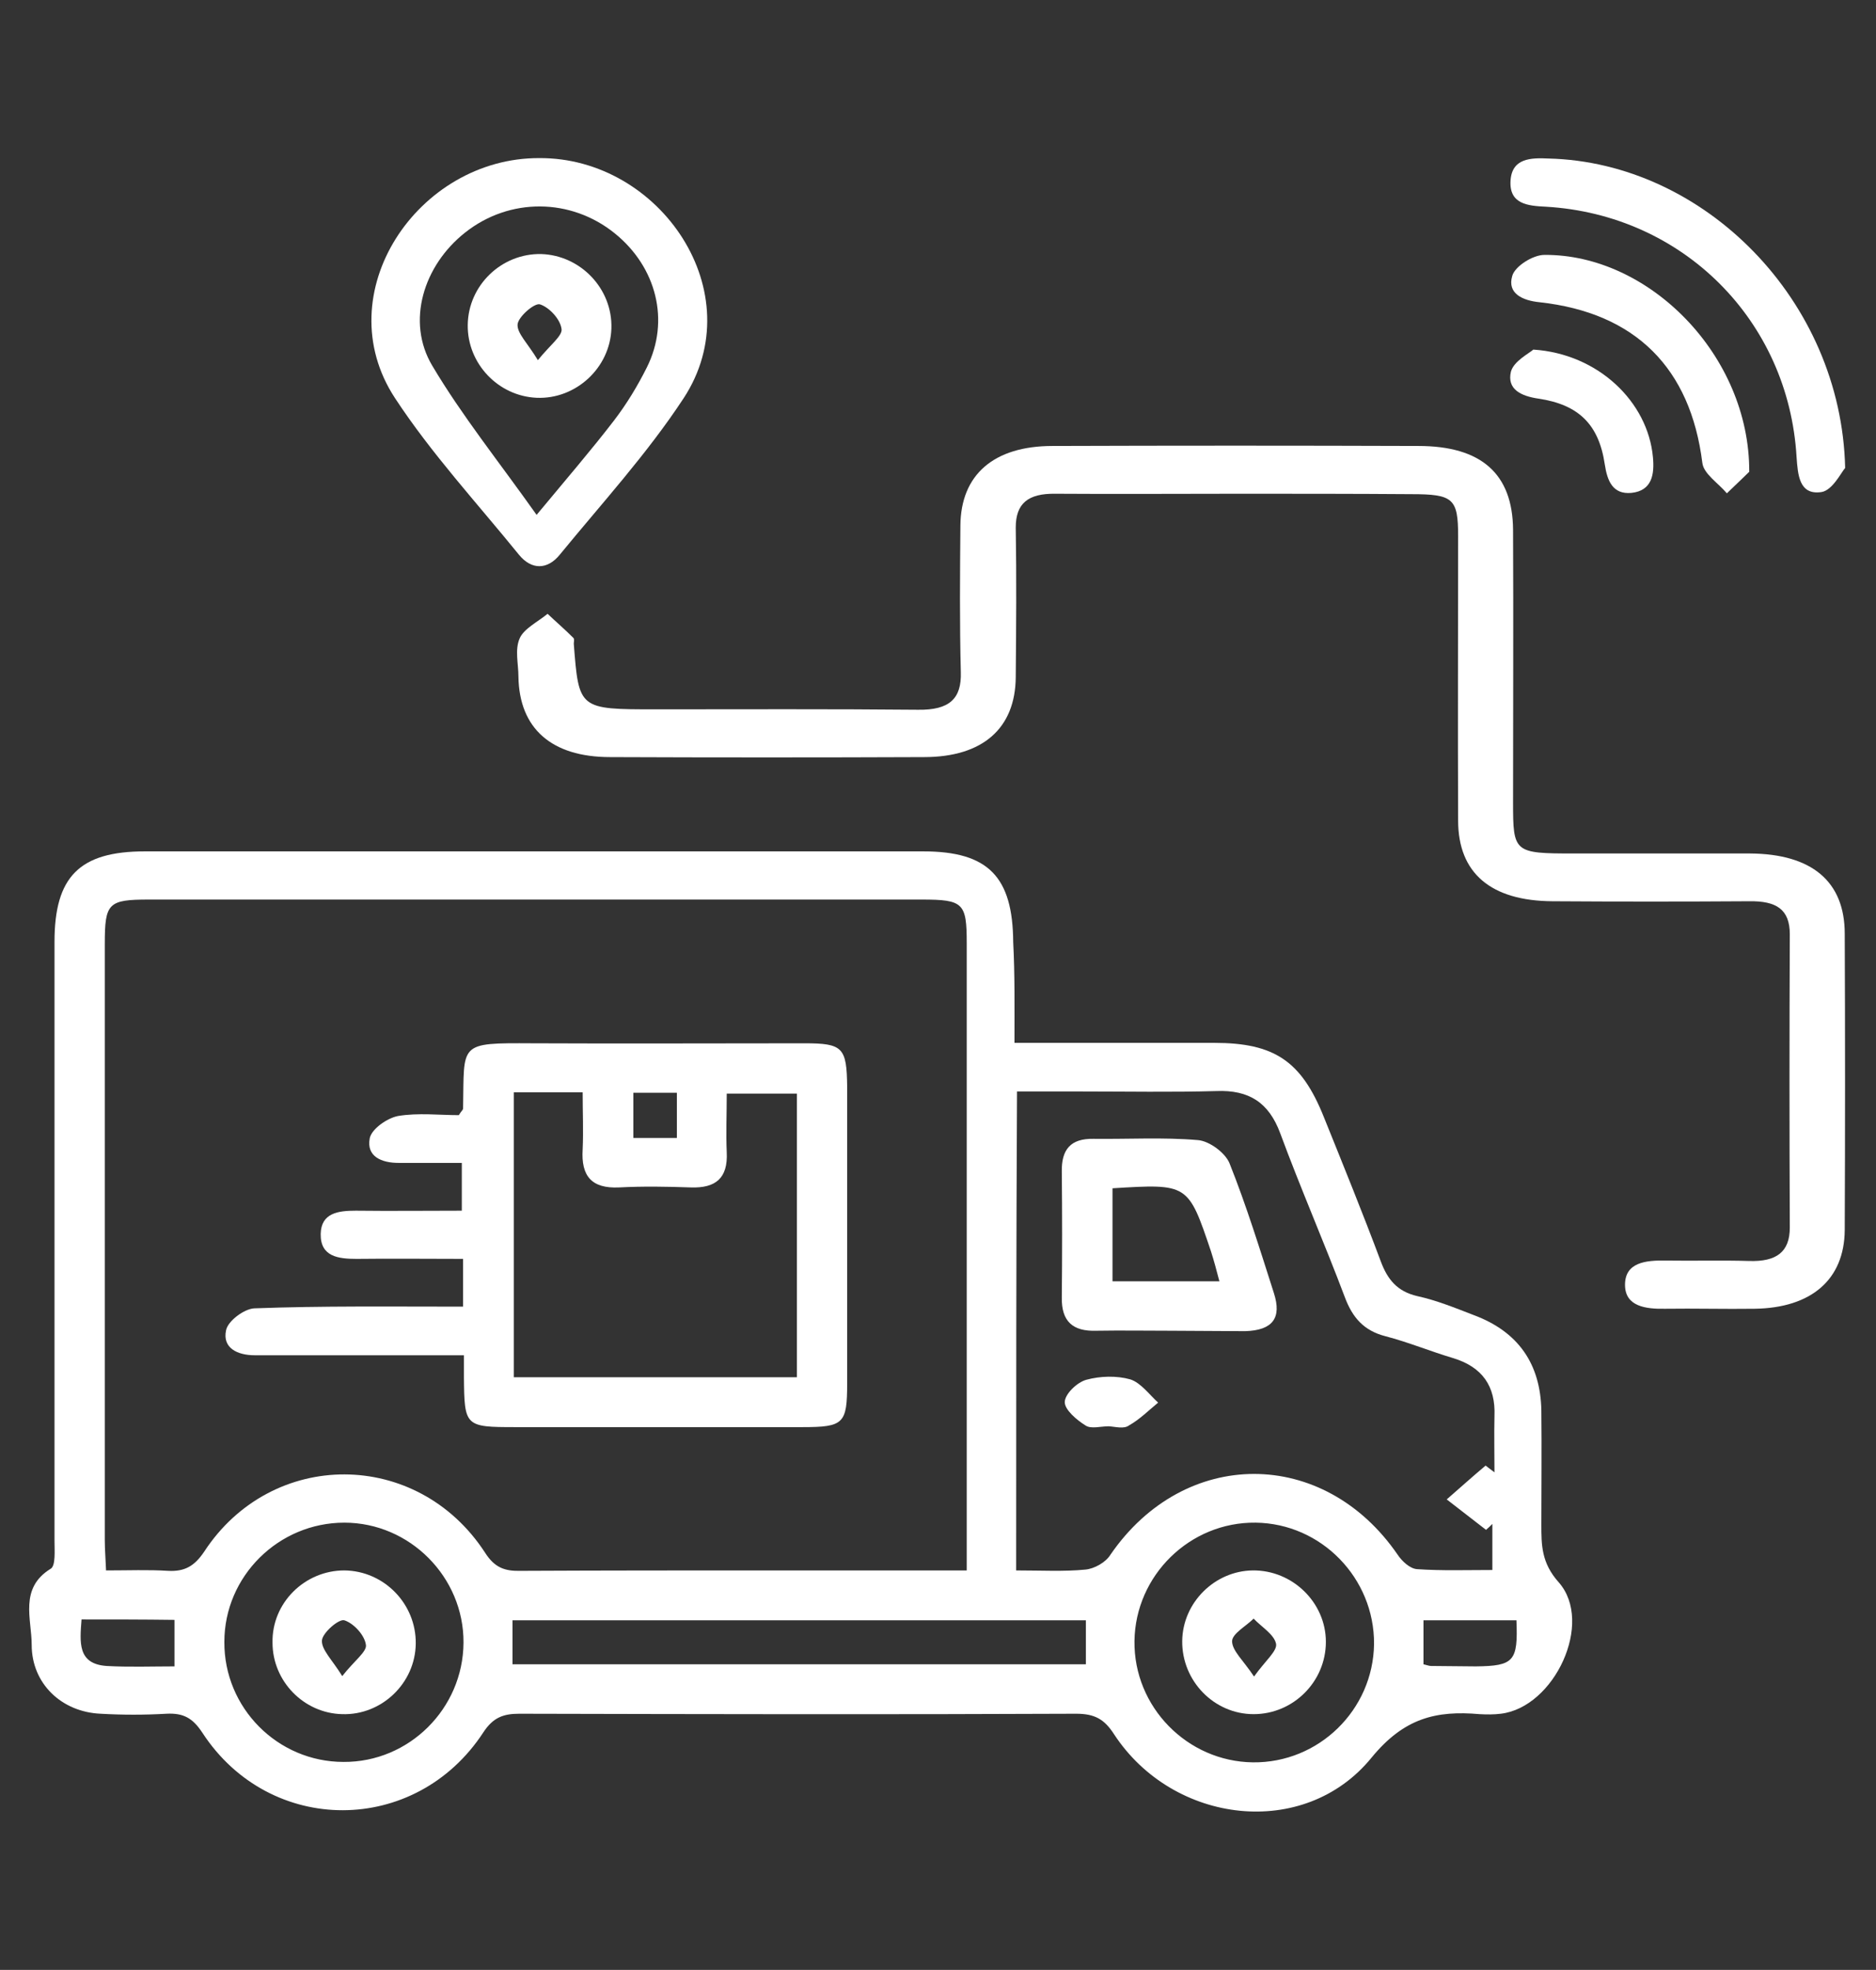 <?xml version="1.0" encoding="utf-8"?>
<!-- Generator: Adobe Illustrator 26.0.2, SVG Export Plug-In . SVG Version: 6.00 Build 0)  -->
<svg version="1.1" id="Layer_1" xmlns="http://www.w3.org/2000/svg" xmlns:xlink="http://www.w3.org/1999/xlink" x="0px" y="0px"
	 viewBox="0 0 444 466" style="enable-background:new 0 0 444 466;" xml:space="preserve">
<rect x="0" y="0" width="444" height="466" fill="#333333" stroke="none"/>
<style type="text/css">
	.st0{fill:#FFFFFF;}
</style>
<g>
	<g>
		<path class="st0" d="M240.1,246.7c16.2,0,31.8,0,47.3,0c14.2,0,20.6,4.3,25.9,17.5c4.6,11.4,9.2,22.7,13.5,34.2
			c1.6,4.3,3.9,7.1,8.6,8.2c4.6,1,9,2.8,13.4,4.5c10.5,3.9,15.8,11.5,16,22.6c0.1,9,0,17.9,0,26.9c0,4.9,0,9.1,4.1,13.7
			c8.4,9.5-1,29.6-13.7,31.1c-1.6,0.2-3.3,0.2-5,0.1c-10.3-0.9-17.9,0.9-25.6,10.3c-15.9,19.5-46.9,15.8-60.9-5.5
			c-2.3-3.6-4.6-4.9-9-4.9c-43.9,0.2-87.9,0.1-131.8,0c-3.8,0-6.2,0.9-8.5,4.4c-16,24.5-50.5,24.6-66.5,0.1
			c-2.3-3.5-4.5-4.7-8.5-4.5c-5.2,0.3-10.4,0.3-15.6,0c-9.2-0.4-16.3-7.1-16.3-16.3c0-6.1-3-13.4,4.5-18c1.2-0.7,0.9-4.3,0.9-6.6
			c0-47.2,0-94.5,0-141.7c0-15.4,5.9-21.4,21.4-21.4c61.4,0,122.8,0,184.2,0c15.4,0,21.2,6,21.3,21.5
			C240.2,230.5,240.1,238,240.1,246.7z M228.8,371.5c0-2.9,0-4.8,0-6.7c0-47.2,0-94.5,0-141.7c0-9.5-0.8-10.3-10.7-10.3
			c-60.9,0-121.9,0-182.8,0c-9.7,0-10.5,0.8-10.5,10.5c0,47,0,94,0,141c0,2.3,0.2,4.5,0.3,7.2c5.3,0,10-0.2,14.7,0.1
			c3.9,0.2,6.2-1.1,8.5-4.5c16-24.5,50.5-24.4,66.5,0.2c2.3,3.6,4.7,4.4,8.5,4.3c20.1-0.1,40.2-0.1,60.2-0.1
			C198.3,371.5,213.1,371.5,228.8,371.5z M240.5,371.5c6,0,11.2,0.3,16.4-0.2c2.1-0.2,4.8-1.7,5.9-3.5c17.5-25.5,50.5-25.5,68,0
			c1,1.5,2.9,3.3,4.6,3.4c5.8,0.4,11.7,0.2,17.8,0.2c0-4.1,0-7.5,0-10.9c-0.5,0.5-1,1-1.5,1.4c-3.1-2.4-6.2-4.8-9.3-7.2
			c3.1-2.7,6.1-5.4,9.2-8c0.7,0.5,1.4,1.1,2.1,1.6c0-4.4-0.1-8.9,0-13.3c0.3-7.1-2.9-11.6-9.7-13.7c-5.4-1.6-10.7-3.8-16.1-5.2
			c-5.1-1.3-7.8-4.4-9.6-9.2c-4.9-13-10.5-25.8-15.3-38.8c-2.7-7.3-7.4-10.3-15.1-10c-10.6,0.3-21.2,0.1-31.9,0.1
			c-5.1,0-10.2,0-15.3,0C240.5,296.3,240.5,333.5,240.5,371.5z M109.7,388.6c0.1-15.5-12.7-28.4-28.2-28.4
			c-15.6,0-28.4,12.7-28.4,28.2C53,404,65.7,416.8,81.3,416.8C96.8,416.9,109.6,404.2,109.7,388.6z M297.2,360.2
			c-15.6-0.2-28.5,12.5-28.7,28c-0.2,15.6,12.5,28.5,28,28.7c15.6,0.2,28.5-12.4,28.7-28C325.3,373.3,312.7,360.4,297.2,360.2z
			 M121.3,393.7c45.3,0,90.4,0,135.7,0c0-3.7,0-6.9,0-10.4c-45.3,0-90.4,0-135.7,0C121.3,386.9,121.3,390.2,121.3,393.7z
			 M19.3,383.1c-0.4,5.4-1,10.5,5.9,11c5.3,0.3,10.7,0.1,16.1,0.1c0-4.1,0-7.5,0-11C33.9,383.1,26.9,383.1,19.3,383.1z M358.9,383.3
			c-7.6,0-14.8,0-22,0c0,3.8,0,7.2,0,10.4c0.9,0.2,1.3,0.4,1.8,0.4c3.5,0,7,0.1,10.6,0.1C358.3,394.1,359.3,393,358.9,383.3z"/>
		<path class="st0" d="M109.6,309.1c0-4.1,0-7.1,0-11.3c-8.4,0-16.8-0.1-25.2,0c-4.3,0-8.6-0.5-8.5-5.9c0.1-5,4.2-5.5,8.3-5.5
			c8.2,0.1,16.4,0,25.1,0c0-3.9,0-7.3,0-11.3c-5.1,0-10,0-14.9,0c-4.1,0-7.7-1.5-6.9-5.8c0.4-2.2,4.1-4.8,6.7-5.3
			c4.8-0.8,9.8-0.2,14.4-0.2c0.5-0.9,1-1.2,1-1.6c0.3-15.5-1.3-15.5,16.4-15.4c21.5,0.1,43,0,64.4,0c9.1,0,10,1,10.1,10.3
			c0,23.4,0,46.7,0,70.1c0,9.6-0.8,10.4-10.6,10.4c-22.7,0-45.3,0-68,0c-11.8,0-12-0.2-12.1-11.7c0-1.4,0-2.8,0-5.3
			c-6.3,0-12.3,0-18.3,0c-10.4,0-20.8,0-31.2,0c-4.1,0-7.7-1.7-6.8-5.9c0.4-2.2,4.3-5.1,6.7-5.2C76.4,308.9,92.6,309.1,109.6,309.1z
			 M121.6,258.4c0,23,0,45.2,0,67.4c22.6,0,44.7,0,67,0c0-22.6,0-44.9,0-67.1c-5.7,0-11,0-16.6,0c0,5-0.2,9.4,0,13.9
			c0.3,6.1-2.6,8.5-8.5,8.3c-5.7-0.2-11.3-0.3-17,0c-6.5,0.3-9-2.7-8.6-9c0.2-4.4,0-8.8,0-13.5C132.2,258.4,127.1,258.4,121.6,258.4
			z M160.2,269.2c0-4.1,0-7.5,0-10.7c-3.8,0-7,0-10.3,0c0,3.7,0,7.1,0,10.7C153.5,269.2,156.7,269.2,160.2,269.2z"/>
		<path class="st0" d="M277.2,314.8c-5.9,0-11.8-0.1-17.7,0c-5.6,0.2-8.3-2.2-8.2-7.9c0.1-9.9,0.1-19.8,0-29.7
			c-0.1-5.3,2.1-7.9,7.5-7.8c8.2,0.1,16.5-0.4,24.7,0.3c2.7,0.2,6.5,3,7.5,5.5c4,10,7.2,20.4,10.5,30.7c1.9,5.9-0.3,8.8-6.8,9
			C289,314.9,283.1,314.8,277.2,314.8z M263.3,281.1c0,7.6,0,14.7,0,22c8.5,0,16.6,0,25.3,0c-0.7-2.7-1.3-4.9-2-7.1
			C281.2,280,281.2,280,263.3,281.1z"/>
		<path class="st0" d="M262.4,337.4c-1.9,0-4.2,0.7-5.5-0.2c-2.1-1.3-4.9-3.7-4.9-5.5c0-1.9,2.9-4.7,5.1-5.3c3.3-0.9,7.2-1,10.4-0.1
			c2.5,0.8,4.5,3.6,6.6,5.5c-2.3,1.9-4.4,4-6.9,5.4C266,338.1,264,337.5,262.4,337.4L262.4,337.4z"/>
		<path class="st0" d="M81.5,371.5c9.4,0.1,17,7.9,16.9,17.3s-8.1,17-17.4,16.7c-9.1-0.2-16.5-7.8-16.5-16.9
			C64.3,379.2,72.1,371.5,81.5,371.5z M81,396.5c2.8-3.6,5.9-5.8,5.6-7.4c-0.3-2.3-2.9-5.1-5.1-5.8c-1.3-0.4-5.1,2.9-5.3,4.7
			C76,390.2,78.6,392.6,81,396.5z"/>
		<path class="st0" d="M313.8,388.4c0,9.4-7.7,17.1-17.1,17.1s-17-7.9-16.9-17.3c0.1-9.1,7.7-16.6,16.7-16.7
			C305.9,371.4,313.8,379.1,313.8,388.4z M296.8,396.6c2.7-3.8,5.6-6.1,5.2-7.8c-0.5-2.2-3.4-3.9-5.3-5.9c-1.8,1.8-5,3.5-5.1,5.3
			C291.6,390.5,294.2,392.7,296.8,396.6z"/>
	</g>
	<path class="st0" d="M293.1,116.8c-14.4,0-28.9,0.1-43.3,0c-6.5-0.1-9.4,2.3-9.4,8c0.2,11.8,0.1,23.6,0,35.4
		c-0.1,12.1-7.8,18.9-21.7,18.9c-24.8,0.1-49.6,0.1-74.3,0c-13.9,0-21.5-6.8-21.7-19c0-3.1-0.9-6.4,0.3-9.1c1-2.3,4.3-3.9,6.6-5.8
		c2,1.9,4.1,3.7,6.1,5.7c0.3,0.3,0.1,0.9,0.1,1.4c1.2,15.5,1.2,15.5,19.4,15.5c20.7,0,41.4-0.1,62.1,0.1c7.4,0.1,10.3-2.6,10.1-8.9
		c-0.3-11.6-0.2-23.1-0.1-34.7c0.1-12,7.9-18.8,21.8-18.8c28.9-0.1,57.7-0.1,86.6,0c14.9,0,22.3,6.6,22.4,19.8c0.1,21.5,0,43,0,64.5
		c0,11.9,0.2,12.1,14.4,12.1c13.9,0,27.8,0,41.7,0c14.6,0.1,22.4,6.6,22.4,19c0.1,23.4,0.1,46.8,0,70.1
		c-0.1,11.7-7.9,18.4-21.3,18.6c-7.1,0.1-14.2-0.1-21.2,0c-4.7,0.1-9.4-0.6-9.5-5.5c-0.1-5.5,4.9-6,9.8-5.9
		c6.5,0.1,13.1-0.1,19.6,0.1c6.4,0.2,9.6-2.1,9.6-7.9c-0.1-23.1-0.1-46.3,0-69.4c0-5.9-3.2-7.9-9.6-7.8c-15.5,0.1-31,0.1-46.6,0
		c-14.5-0.1-22.3-6.6-22.3-19.1c-0.1-22.4,0-44.9,0-67.3c0-8.9-1.2-9.9-11.1-9.9C320.4,116.8,306.7,116.8,293.1,116.8z"/>
	<path class="st0" d="M127.6,37.4c28.7-0.2,50.5,31.9,34.2,56.8c-8.6,13.1-19.3,24.8-29.3,37c-2.9,3.6-6.7,3.7-9.7,0
		c-9.9-12.2-20.7-23.9-29.3-37C77.2,69.4,98.9,37.3,127.6,37.4z M127,121.8c7.3-8.8,13-15.4,18.3-22.3c3-3.9,5.6-8.2,7.8-12.6
		c5.5-11,2.3-23.7-7.6-31.7c-10.4-8.4-24.9-8.5-35.4-0.2c-9.9,7.8-14,21.1-7.8,31.5C109.3,98.3,118,109.1,127,121.8z"/>
	<path class="st0" d="M436.7,110.7c-0.9,1-3,5.3-5.6,5.7c-5.3,0.8-5.6-4.1-5.9-8.3c-1.9-32.3-26.9-57.3-59.3-59.2
		c-4.3-0.2-8.7-0.6-8.4-6.1c0.3-5.4,4.8-5.5,9-5.3C403.3,38.4,435.8,71,436.7,110.7z"/>
	<path class="st0" d="M414,111.6c-0.9,0.9-3.1,3-5.3,5.1c-2-2.4-5.5-4.6-5.8-7.2c-2.8-22.4-15.8-35.5-38.5-38
		c-4.1-0.4-7.7-2.1-6.5-6.2c0.6-2.3,4.9-5,7.6-5C390.3,60.1,414.1,84.1,414,111.6z"/>
	<path class="st0" d="M362.9,82.7c15.4,1,27.1,12.4,28.3,25.4c0.4,4.1-0.2,8-5.1,8.5c-4.4,0.4-5.7-2.8-6.3-6.8
		c-1.4-9.4-6.2-14.1-15.7-15.5c-4.1-0.6-7.5-2.2-6.5-6.4C358.3,85.4,361.9,83.6,362.9,82.7z"/>
	<path class="st0" d="M144.7,77.7c-0.3,9.3-8.4,16.8-17.7,16.4c-9.1-0.4-16.4-8.1-16.3-17.2c0.1-9.4,8-17,17.4-16.8
		C137.4,60.4,145,68.3,144.7,77.7z M127.3,85.2c2.9-3.6,5.9-5.8,5.6-7.4c-0.3-2.3-2.9-5.1-5.1-5.8c-1.3-0.4-5.1,2.9-5.3,4.7
		C122.3,78.8,124.9,81.2,127.3,85.2z"/>
</g>
</svg>

